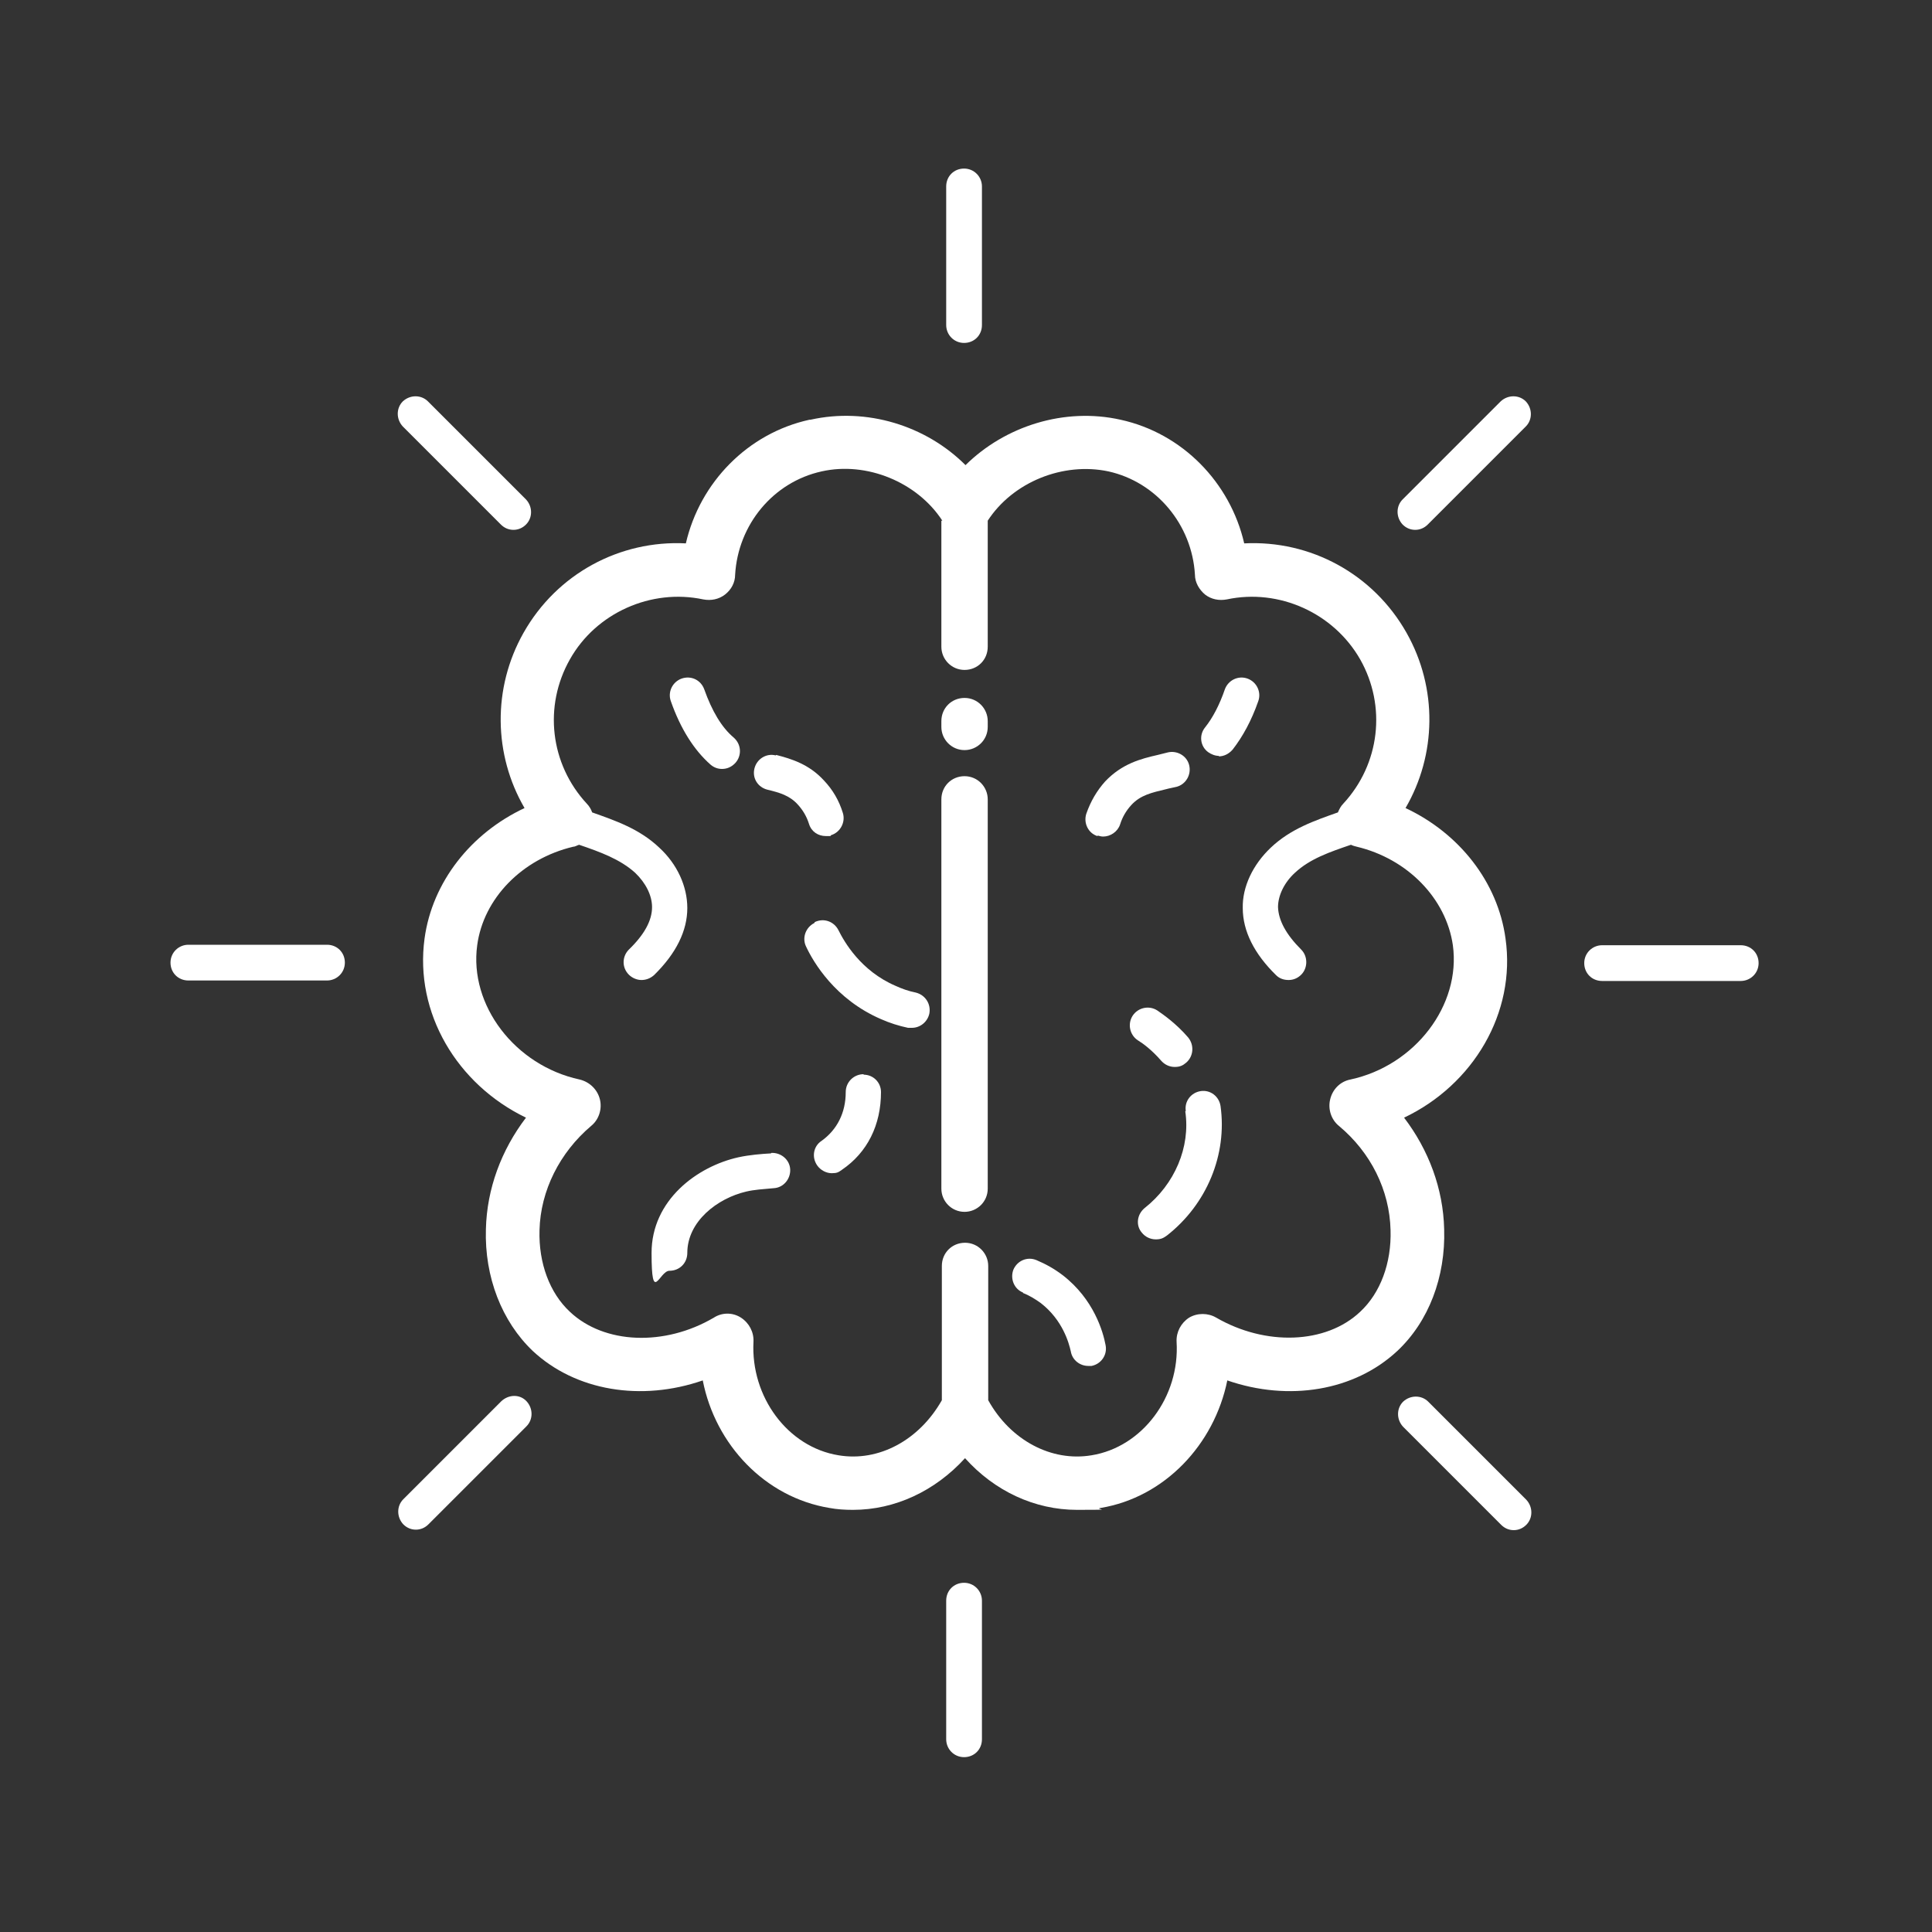 <svg viewBox="0 0 400 400" version="1.1" xmlns="http://www.w3.org/2000/svg" id="Calque_1">
  
  <rect x="0" y="0" width="400" height="400" fill="#333333" stroke="none"/>
  
  <defs>
    <style>
      .st0 {
        fill: #fff;
      }
    </style>
  </defs>
  <path d="M167.6,86.9c-12.8,2.8-22.7,13-25.6,25.6-13.7-.7-26.7,6.3-33.6,18.5-6.5,11.5-6.2,25.3.2,36.3-11.1,5.2-19.1,15.3-20.7,27-2.1,15.4,6.7,30.2,21,37.1-5.1,6.7-8.1,14.7-8.3,23.1-.3,9.9,3.3,19.1,9.7,25.2,8.9,8.3,22.5,10.5,35.2,6.1,2.6,13.3,12.9,24.2,26.2,26.4,1.6.3,3.2.4,4.9.4,8.7,0,17-3.9,23.2-10.7,6.1,6.8,14.4,10.7,23.2,10.7s3.2-.1,4.9-.4c13.2-2.2,23.5-13.1,26.2-26.4,12.7,4.4,26.3,2.2,35.2-6.1,6.5-6.1,10-15.3,9.7-25.2-.2-8.4-3.2-16.4-8.3-23.1,14.3-6.8,23.2-21.7,21-37.1-1.6-11.7-9.6-21.8-20.7-27,6.4-11,6.7-24.8.2-36.3-6.9-12.2-19.9-19.2-33.6-18.5-2.9-12.6-12.8-22.8-25.6-25.6-11.6-2.6-23.9,1.3-32.1,9.4-8.2-8.2-20.5-12-32.1-9.4ZM194.9,107.8v26.1c0,2.6,2.1,4.8,4.8,4.8s4.8-2.1,4.8-4.8v-26.1c5.2-8,15.6-12.2,25-10.2,9.9,2.2,17.3,11,17.9,21.4,0,1.6.9,3.1,2.1,4.1,1.3,1,2.9,1.3,4.5,1,10.8-2.3,22.1,2.8,27.6,12.4,5.5,9.7,4.1,21.7-3.5,29.9-.5.5-.8,1.1-1.1,1.8-4.8,1.7-9.8,3.4-13.9,7.3-3.7,3.5-5.9,8.1-5.8,12.5,0,4.8,2.4,9.5,6.9,13.9.7.7,1.6,1,2.6,1s1.9-.4,2.6-1.1c1.4-1.4,1.4-3.8,0-5.2-3.1-3.1-4.7-6-4.8-8.8,0-2.4,1.3-5.1,3.5-7.1,3.1-2.9,7.2-4.3,11.6-5.8h0c.4.2.8.3,1.2.4,10.5,2.5,18.5,10.7,19.9,20.4,1.7,12.4-7.8,24.9-21.2,27.8-2.1.4-3.7,2-4.2,4.1-.5,2,.2,4.2,1.8,5.5,6.6,5.5,10.5,13.3,10.7,21.6.2,6.8-2.1,13-6.3,16.9-7.1,6.7-19.6,7.1-29.8,1.2-1.7-1-3.9-1-5.6,0-1.7,1.1-2.7,3-2.6,5,.7,11.4-7.1,21.8-17.6,23.5-8.3,1.4-16.8-3.1-21.4-11.4,0,0,0,0,0,0v-27.8c0-2.6-2.1-4.8-4.8-4.8s-4.8,2.1-4.8,4.8v27.8s0,0,0,0c-4.7,8.3-13.1,12.8-21.4,11.4-10.5-1.7-18.2-12.1-17.6-23.5.1-2-.9-3.9-2.6-5-1.7-1.1-3.9-1.1-5.6,0-10.2,6-22.7,5.5-29.8-1.2-4.2-3.9-6.5-10.1-6.3-16.9.2-8.2,4.2-16.1,10.7-21.6,1.6-1.3,2.3-3.5,1.8-5.5-.5-2-2.1-3.6-4.2-4.1-13.4-2.9-22.9-15.4-21.2-27.8,1.3-9.7,9.3-17.9,19.9-20.4.4,0,.8-.3,1.2-.4h0c4.4,1.5,8.5,3,11.6,5.8,2.2,2.1,3.5,4.7,3.5,7.1,0,2.8-1.6,5.7-4.8,8.8-1.4,1.4-1.5,3.7,0,5.2.7.7,1.7,1.1,2.6,1.1s1.8-.3,2.6-1c4.6-4.5,6.9-9.2,6.9-13.9,0-4.5-2.1-9.1-5.8-12.5-4.1-3.9-9.1-5.6-13.9-7.3-.2-.6-.6-1.3-1.1-1.8-7.6-8.2-9-20.2-3.5-29.9,5.4-9.6,16.8-14.7,27.6-12.4,1.6.3,3.2,0,4.5-1,1.3-1,2.1-2.5,2.1-4.1.6-10.4,7.9-19.2,17.9-21.4,9.3-2.1,19.8,2.2,25,10.2h0Z" class="st0"></path>
  <path d="M199.7,155.3c2.6,0,4.8-2.1,4.8-4.8v-1.2c0-2.6-2.1-4.8-4.8-4.8s-4.8,2.1-4.8,4.8v1.2c0,2.6,2.1,4.8,4.8,4.8Z" class="st0"></path>
  <path d="M199.7,250.9c2.6,0,4.8-2.1,4.8-4.8v-80.6c0-2.6-2.1-4.8-4.8-4.8s-4.8,2.1-4.8,4.8v80.6c0,2.6,2.1,4.8,4.8,4.8Z" class="st0"></path>
  <path d="M159.6,238.8c-1.9.1-4.4.3-6.7.8-8.6,1.9-18,8.9-18,19.8s1.6,3.7,3.7,3.7,3.7-1.6,3.7-3.7c0-6.5,6.2-11.3,12.2-12.7,1.7-.4,3.5-.5,5.7-.7,2-.1,3.5-1.9,3.4-3.9-.1-2-1.9-3.5-3.9-3.4h0Z" class="st0"></path>
  <path d="M178.8,222.4c-2,0-3.7,1.6-3.7,3.7,0,4.3-1.8,7.8-5,10.1-1.7,1.1-2.1,3.4-.9,5.1.7,1,1.9,1.6,3,1.6s1.4-.2,2.1-.7c5.3-3.6,8.1-9.3,8.1-16.1,0-2-1.6-3.6-3.6-3.6h0Z" class="st0"></path>
  <path d="M149.5,159.2c1,0,2-.4,2.8-1.3,1.3-1.5,1.2-3.8-.4-5.2-2.5-2.1-4.5-5.5-6.1-10-.7-1.9-2.7-2.9-4.7-2.2-1.9.7-2.9,2.8-2.2,4.7,2,5.7,4.8,10.1,8.2,13.1.7.6,1.5.9,2.4.9h0Z" class="st0"></path>
  <path d="M160.6,156.4c-1.9-.5-3.9.7-4.4,2.7-.5,2,.7,3.9,2.7,4.4,2.5.6,4.6,1.2,6.3,3.1,1,1.1,1.8,2.4,2.3,4,.5,1.6,1.9,2.5,3.5,2.5s.7,0,1.1-.2c1.9-.6,3-2.7,2.4-4.6-.8-2.6-2.1-4.8-3.9-6.7-3.1-3.4-6.8-4.5-9.9-5.3h0Z" class="st0"></path>
  <path d="M168.6,191.1c-1.8.9-2.6,3.1-1.7,4.9,1.5,3.2,6,10.9,15.5,15,1.8.8,3.7,1.4,5.6,1.8.3,0,.5,0,.8,0,1.7,0,3.2-1.2,3.6-2.9.4-2-.8-3.9-2.8-4.4-1.5-.3-2.9-.8-4.2-1.4-7.2-3.1-10.6-9.1-11.8-11.5-.9-1.8-3-2.6-4.9-1.7h0Z" class="st0"></path>
  <path d="M252.3,156.6c1.1,0,2.1-.5,2.9-1.4,2.1-2.7,3.9-6,5.3-10,.7-1.9-.3-4-2.2-4.7-1.9-.7-4,.3-4.7,2.2-1.1,3.2-2.5,5.9-4.1,7.9-1.3,1.6-1,3.9.6,5.1.7.5,1.5.8,2.3.8h0Z" class="st0"></path>
  <path d="M227.3,173c.4.1.7.2,1.1.2,1.5,0,3-1,3.5-2.5.5-1.6,1.3-2.9,2.3-4,1.9-2.1,4.3-2.6,7.2-3.3.7-.2,1.4-.3,2.2-.5,1.9-.5,3.1-2.5,2.6-4.5-.5-2-2.6-3.1-4.5-2.6-.7.2-1.3.3-2,.5-3.5.8-7.4,1.8-10.9,5.5-1.7,1.9-3,4.1-3.9,6.7-.6,1.9.4,4,2.3,4.6h0Z" class="st0"></path>
  <path d="M239.6,209.2c-1.7-1.1-4-.6-5.1,1.1-1.1,1.7-.6,4,1.1,5.1,1,.6,2.9,2,4.8,4.2.7.8,1.7,1.3,2.8,1.3s1.7-.3,2.4-.9c1.5-1.3,1.7-3.6.4-5.2-2.5-2.9-5.1-4.7-6.4-5.6h0Z" class="st0"></path>
  <path d="M245.4,230.1c1.1,7.4-2.2,15.1-8.4,20-1.6,1.3-1.9,3.6-.6,5.1.7.9,1.8,1.4,2.9,1.4s1.6-.3,2.3-.8c8.3-6.5,12.5-16.8,11.1-26.8-.3-2-2.1-3.4-4.1-3.1-2,.3-3.4,2.1-3.1,4.1h0Z" class="st0"></path>
  <path d="M211.8,267.7c1.3.5,2.6,1.3,3.7,2.1,4.5,3.5,5.8,8.2,6.2,10,.3,1.8,1.9,3,3.6,3s.4,0,.7,0c2-.4,3.3-2.3,2.9-4.3-.5-2.7-2.4-9.5-8.9-14.5-1.7-1.3-3.5-2.3-5.4-3.1-1.9-.8-4,.1-4.8,2-.7,1.9.2,4,2,4.7h0Z" class="st0"></path>
  <path d="M203.3,67.3v-28.7c0-2-1.6-3.7-3.7-3.7s-3.7,1.6-3.7,3.7v28.7c0,2,1.6,3.7,3.7,3.7s3.7-1.6,3.7-3.7Z" class="st0"></path>
  <path d="M203.3,360.1v-28.7c0-2-1.6-3.7-3.7-3.7s-3.7,1.6-3.7,3.7v28.7c0,2,1.6,3.7,3.7,3.7s3.7-1.6,3.7-3.7Z" class="st0"></path>
  <path d="M88.6,83.1c-1.4-1.4-3.7-1.4-5.2,0-1.4,1.4-1.4,3.7,0,5.2l20.3,20.3c.7.7,1.6,1.1,2.6,1.1s1.9-.4,2.6-1.1c1.4-1.4,1.4-3.7,0-5.2l-20.3-20.3Z" class="st0"></path>
  <path d="M290.5,290.2c-1.4,1.4-1.4,3.7,0,5.2l20.3,20.3c.7.7,1.6,1.1,2.6,1.1s1.9-.4,2.6-1.1c1.4-1.4,1.4-3.7,0-5.2l-20.3-20.3c-1.4-1.4-3.7-1.4-5.2,0h0Z" class="st0"></path>
  <path d="M39,203h28.7c2,0,3.7-1.6,3.7-3.7s-1.6-3.7-3.7-3.7h-28.7c-2,0-3.7,1.6-3.7,3.7s1.6,3.7,3.7,3.7Z" class="st0"></path>
  <path d="M360.4,195.7h-28.7c-2,0-3.7,1.6-3.7,3.7s1.6,3.7,3.7,3.7h28.7c2,0,3.7-1.6,3.7-3.7s-1.6-3.7-3.7-3.7Z" class="st0"></path>
  <path d="M83.5,315.6c.7.7,1.6,1.1,2.6,1.1s1.9-.4,2.6-1.1l20.3-20.3c1.4-1.4,1.4-3.7,0-5.2s-3.7-1.4-5.2,0l-20.3,20.3c-1.4,1.4-1.4,3.7,0,5.2h0Z" class="st0"></path>
  <path d="M310.7,83.1l-20.3,20.3c-1.4,1.4-1.4,3.7,0,5.2.7.7,1.6,1.1,2.6,1.1s1.9-.4,2.6-1.1l20.3-20.3c1.4-1.4,1.4-3.7,0-5.2-1.4-1.4-3.7-1.4-5.2,0h0Z" class="st0"></path>
</svg>